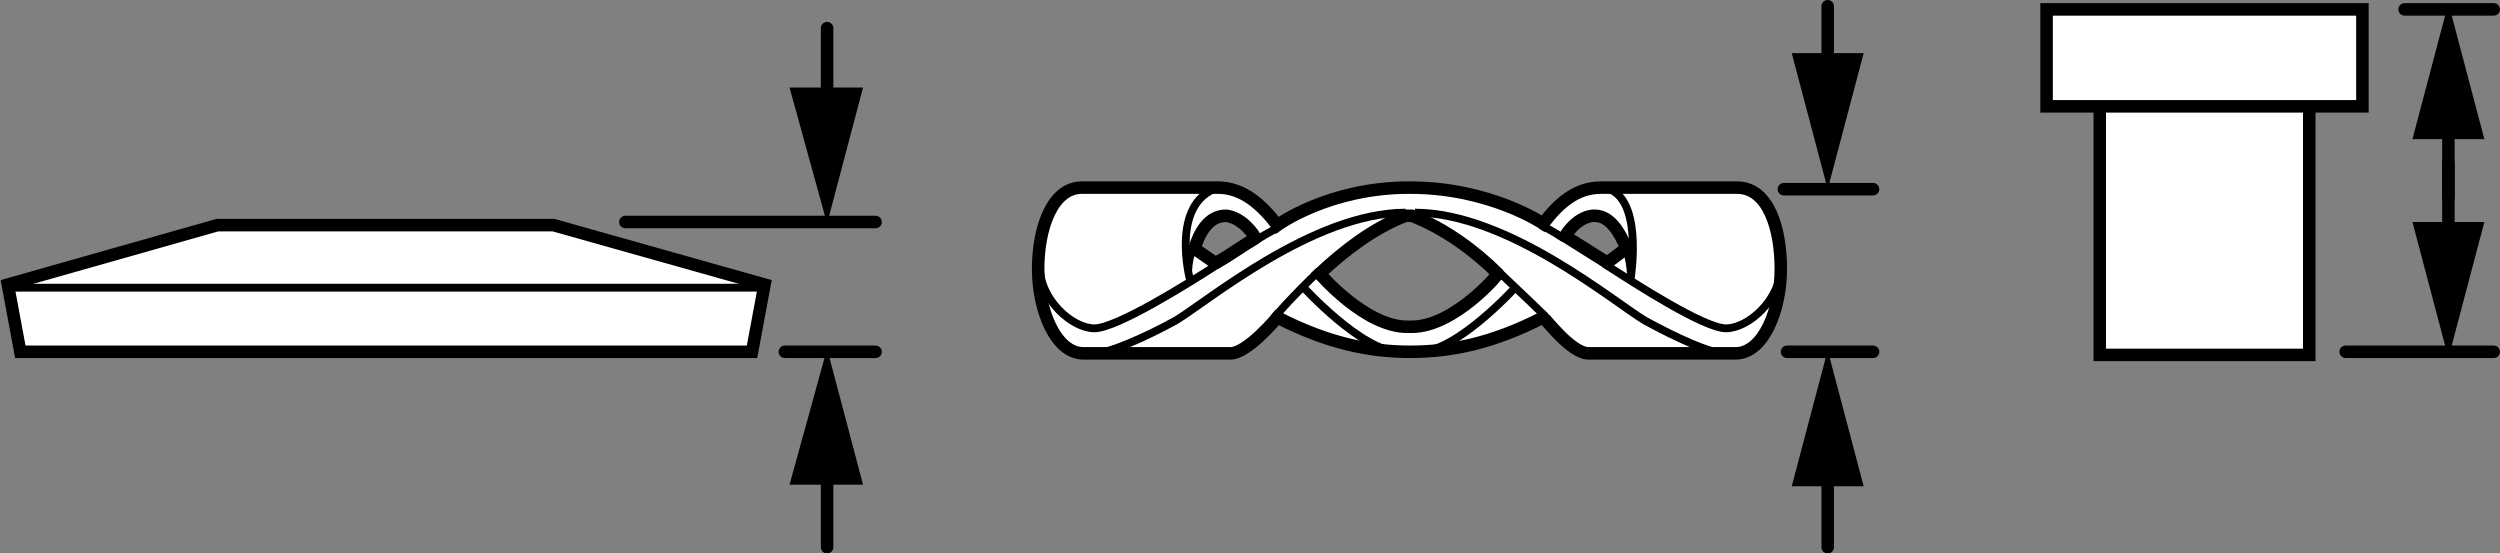 <?xml version="1.0" encoding="iso-8859-1"?>
<!-- Generator: Adobe Illustrator 28.0.0, SVG Export Plug-In . SVG Version: 6.00 Build 0)  -->
<svg version="1.1" id="Layer_1" xmlns="http://www.w3.org/2000/svg" xmlns:xlink="http://www.w3.org/1999/xlink" x="0px" y="0px"
	 width="159.9px" height="35.4px" viewBox="0 0 159.9 35.4" enable-background="new 0 0 159.9 35.4" xml:space="preserve">
<rect x="0" y="0" width="159.9" height="35.4" fill="#808080" stroke="none"/>
<g id="Layer_1_00000004514539499136048360000003803729700839966626_">
</g>
<g id="Layer_3">
	
		<rect x="134.3" y="6.6" fill="#FFFFFF" stroke="#000000" stroke-width="0.8" stroke-linecap="round" stroke-miterlimit="10" width="13.4" height="16.1"/>
	<g>
		<polygon fill="#FFFFFF" stroke="#000000" stroke-width="0.8" stroke-miterlimit="10" points="25.3,14.4 13.9,14.4 0.5,18.2 
			1.3,22.5 25.6,22.5 25.8,22.5 48.1,22.5 48.9,18.2 35.4,14.4 26.1,14.4 		"/>
		<line fill="none" stroke="#000000" stroke-width="0.5" x1="48.7" y1="18.4" x2="0.6" y2="18.4"/>
	</g>
	<g>
		<path fill="#FFFFFF" stroke="#000000" stroke-width="0.8" d="M101.6,22.6c1.1,0,7.6,0,9.4,0s2.9-2.8,2.9-5.4s-0.8-5.2-2.8-5.2
			c-1.9,0-7,0-8.7,0c-1.6,0-2.7,1-3.7,2.3c0,0-3.4-2.3-8.5-2.3h-0.1c-5.1,0-8.4,2.4-8.4,2.4c-1-1.3-2.2-2.4-3.8-2.4s-6.8,0-8.7,0
			c-1.9,0-2.8,2.6-2.8,5.2s1.1,5.4,2.9,5.4s8.2,0,9.4,0c1.1,0,3-2.3,3-2.3c3.3,1.7,6,2.2,8.5,2.2s5.2-0.5,8.5-2.2
			C98.844,20.384,100.5,22.6,101.6,22.6z M102,13.8c1,0,1.6,1.1,2,2v0.1l-1.2,0.9l-2.7-1.7C101,13.7,102,13.8,102,13.8z
			 M76.4,15.9L76.4,15.9c0.3-1,0.9-2.1,2-2.1c0,0,1,0,1.9,1.4l-0.1,0.1c-0.7,0.4-1.5,1-2.4,1.5h-0.1L76.4,15.9z M90.3,20.9H90
			c-2.7,0-5.6-3.4-5.6-3.4l0,0c1.5-1.4,3.4-2.9,5.5-3.7h0.4c2.1,0.8,4.1,2.3,5.5,3.7l0,0C95.9,17.5,93,20.9,90.3,20.9z"/>
		<path fill="none" stroke="#000000" stroke-width="0.5" d="M100.029,15.25c-0.946-0.611-1.457-0.84-1.468-0.845"/>
		<path fill="none" stroke="#000000" stroke-width="0.5" d="M110.3,22.6c-0.9,0-3.1-1-5.1-2.1c-2-1.2-8.8-6.9-14.7-6.9"/>
		<path fill="none" stroke="#000000" stroke-width="0.5" d="M98.842,20.232c0,0-1.278-1.246-2.978-2.846"/>
		<path fill="none" stroke="#000000" stroke-width="0.5" d="M97,18.3c0,0-3.8,4.2-6.2,4.2"/>
		<path fill="none" stroke="#000000" stroke-width="0.5" d="M104.3,17.8c0,0,0.9-5.5-1.8-5.8"/>
		<path fill="none" stroke="#000000" stroke-width="0.5" d="M102.592,16.857C104.592,18.157,109,21,110.4,21s3.5-1.8,3.5-4"/>
		<path fill="none" stroke="#000000" stroke-width="0.5" d="M104,15.9c0.3,0.8,0.324,1.795,0.324,1.795"/>
		<path fill="none" stroke="#000000" stroke-width="0.5" d="M80.3,15.4c0.9-0.6,1.413-0.804,1.413-0.804"/>
		<path fill="none" stroke="#000000" stroke-width="0.5" d="M70,22.6c0.9,0,3.2-1,5.2-2.1c2-1.2,8.8-6.9,14.7-6.9"/>
		<path fill="none" stroke="#000000" stroke-width="0.5" d="M81.515,20.287c0,0,1.185-1.387,2.885-2.987"/>
		<path fill="none" stroke="#000000" stroke-width="0.5" d="M83.3,18.3c0,0,3.8,4.2,6.2,4.2"/>
		<path fill="none" stroke="#000000" stroke-width="0.5" d="M76.114,17.901c0,0-1.314-4.901,1.786-5.901"/>
		<path fill="none" stroke="#000000" stroke-width="0.5" d="M77.974,16.855C75.974,18.155,71.4,21,70,21s-3.5-1.8-3.5-4"/>
		<path fill="none" stroke="#000000" stroke-width="0.5" d="M76.3,15.9C76,16.6,76,17.3,76,17.3"/>
	</g>
	
		<line fill="none" stroke="#000000" stroke-width="0.8" stroke-linecap="round" stroke-miterlimit="10" x1="40" y1="14.2" x2="56" y2="14.2"/>
	
		<line fill="none" stroke="#000000" stroke-width="0.8" stroke-linecap="round" stroke-miterlimit="10" x1="50.2" y1="22.5" x2="56" y2="22.5"/>
	<g>
		<g>
			
				<line fill="none" stroke="#000000" stroke-width="0.8" stroke-linecap="round" stroke-miterlimit="10" x1="52.9" y1="1.8" x2="52.9" y2="7.2"/>
			<g>
				<polygon points="50.5,5.6 52.9,14.3 55.2,5.6 				"/>
			</g>
		</g>
	</g>
	<g>
		<g>
			
				<line fill="none" stroke="#000000" stroke-width="0.8" stroke-linecap="round" stroke-miterlimit="10" x1="52.9" y1="35" x2="52.9" y2="29.4"/>
			<g>
				<polygon points="55.2,31 52.9,22.3 50.5,31 				"/>
			</g>
		</g>
	</g>
	
		<line fill="none" stroke="#000000" stroke-width="0.8" stroke-linecap="round" stroke-miterlimit="10" x1="114.1" y1="12.1" x2="119.8" y2="12.1"/>
	
		<line fill="none" stroke="#000000" stroke-width="0.8" stroke-linecap="round" stroke-miterlimit="10" x1="114.3" y1="22.5" x2="119.8" y2="22.5"/>
	<g>
		<g>
			
				<line fill="none" stroke="#000000" stroke-width="0.8" stroke-linecap="round" stroke-miterlimit="10" x1="116.9" y1="0.4" x2="116.9" y2="5"/>
			<g>
				<polygon points="114.6,3.4 116.9,12.1 119.2,3.4 				"/>
			</g>
		</g>
	</g>
	<g>
		<g>
			
				<line fill="none" stroke="#000000" stroke-width="0.8" stroke-linecap="round" stroke-miterlimit="10" x1="116.9" y1="35" x2="116.9" y2="29.5"/>
			<g>
				<polygon points="119.2,31.1 116.9,22.4 114.6,31.1 				"/>
			</g>
		</g>
	</g>
	
		<line fill="none" stroke="#000000" stroke-width="0.8" stroke-linecap="round" stroke-miterlimit="10" x1="153.8" y1="0.6" x2="159.5" y2="0.6"/>
	
		<line fill="none" stroke="#000000" stroke-width="0.8" stroke-linecap="round" stroke-miterlimit="10" x1="150.029" y1="22.5" x2="159.5" y2="22.5"/>
	<g>
		<g>
			
				<line fill="none" stroke="#000000" stroke-width="0.8" stroke-linecap="round" stroke-miterlimit="10" x1="156.6" y1="10.5" x2="156.6" y2="15.8"/>
			<g>
				<polygon points="154.3,14.2 156.6,22.9 158.9,14.2 				"/>
			</g>
		</g>
	</g>
	<g>
		<g>
			
				<line fill="none" stroke="#000000" stroke-width="0.8" stroke-linecap="round" stroke-miterlimit="10" x1="156.6" y1="12.6" x2="156.6" y2="7.1"/>
			<g>
				<polygon points="158.9,8.9 156.6,0.2 154.3,8.9 				"/>
			</g>
		</g>
	</g>
	
		<rect x="130.9" y="0.6" fill="#FFFFFF" stroke="#000000" stroke-width="0.8" stroke-linecap="round" stroke-miterlimit="10" width="20.2" height="6.2"/>
</g>
</svg>
